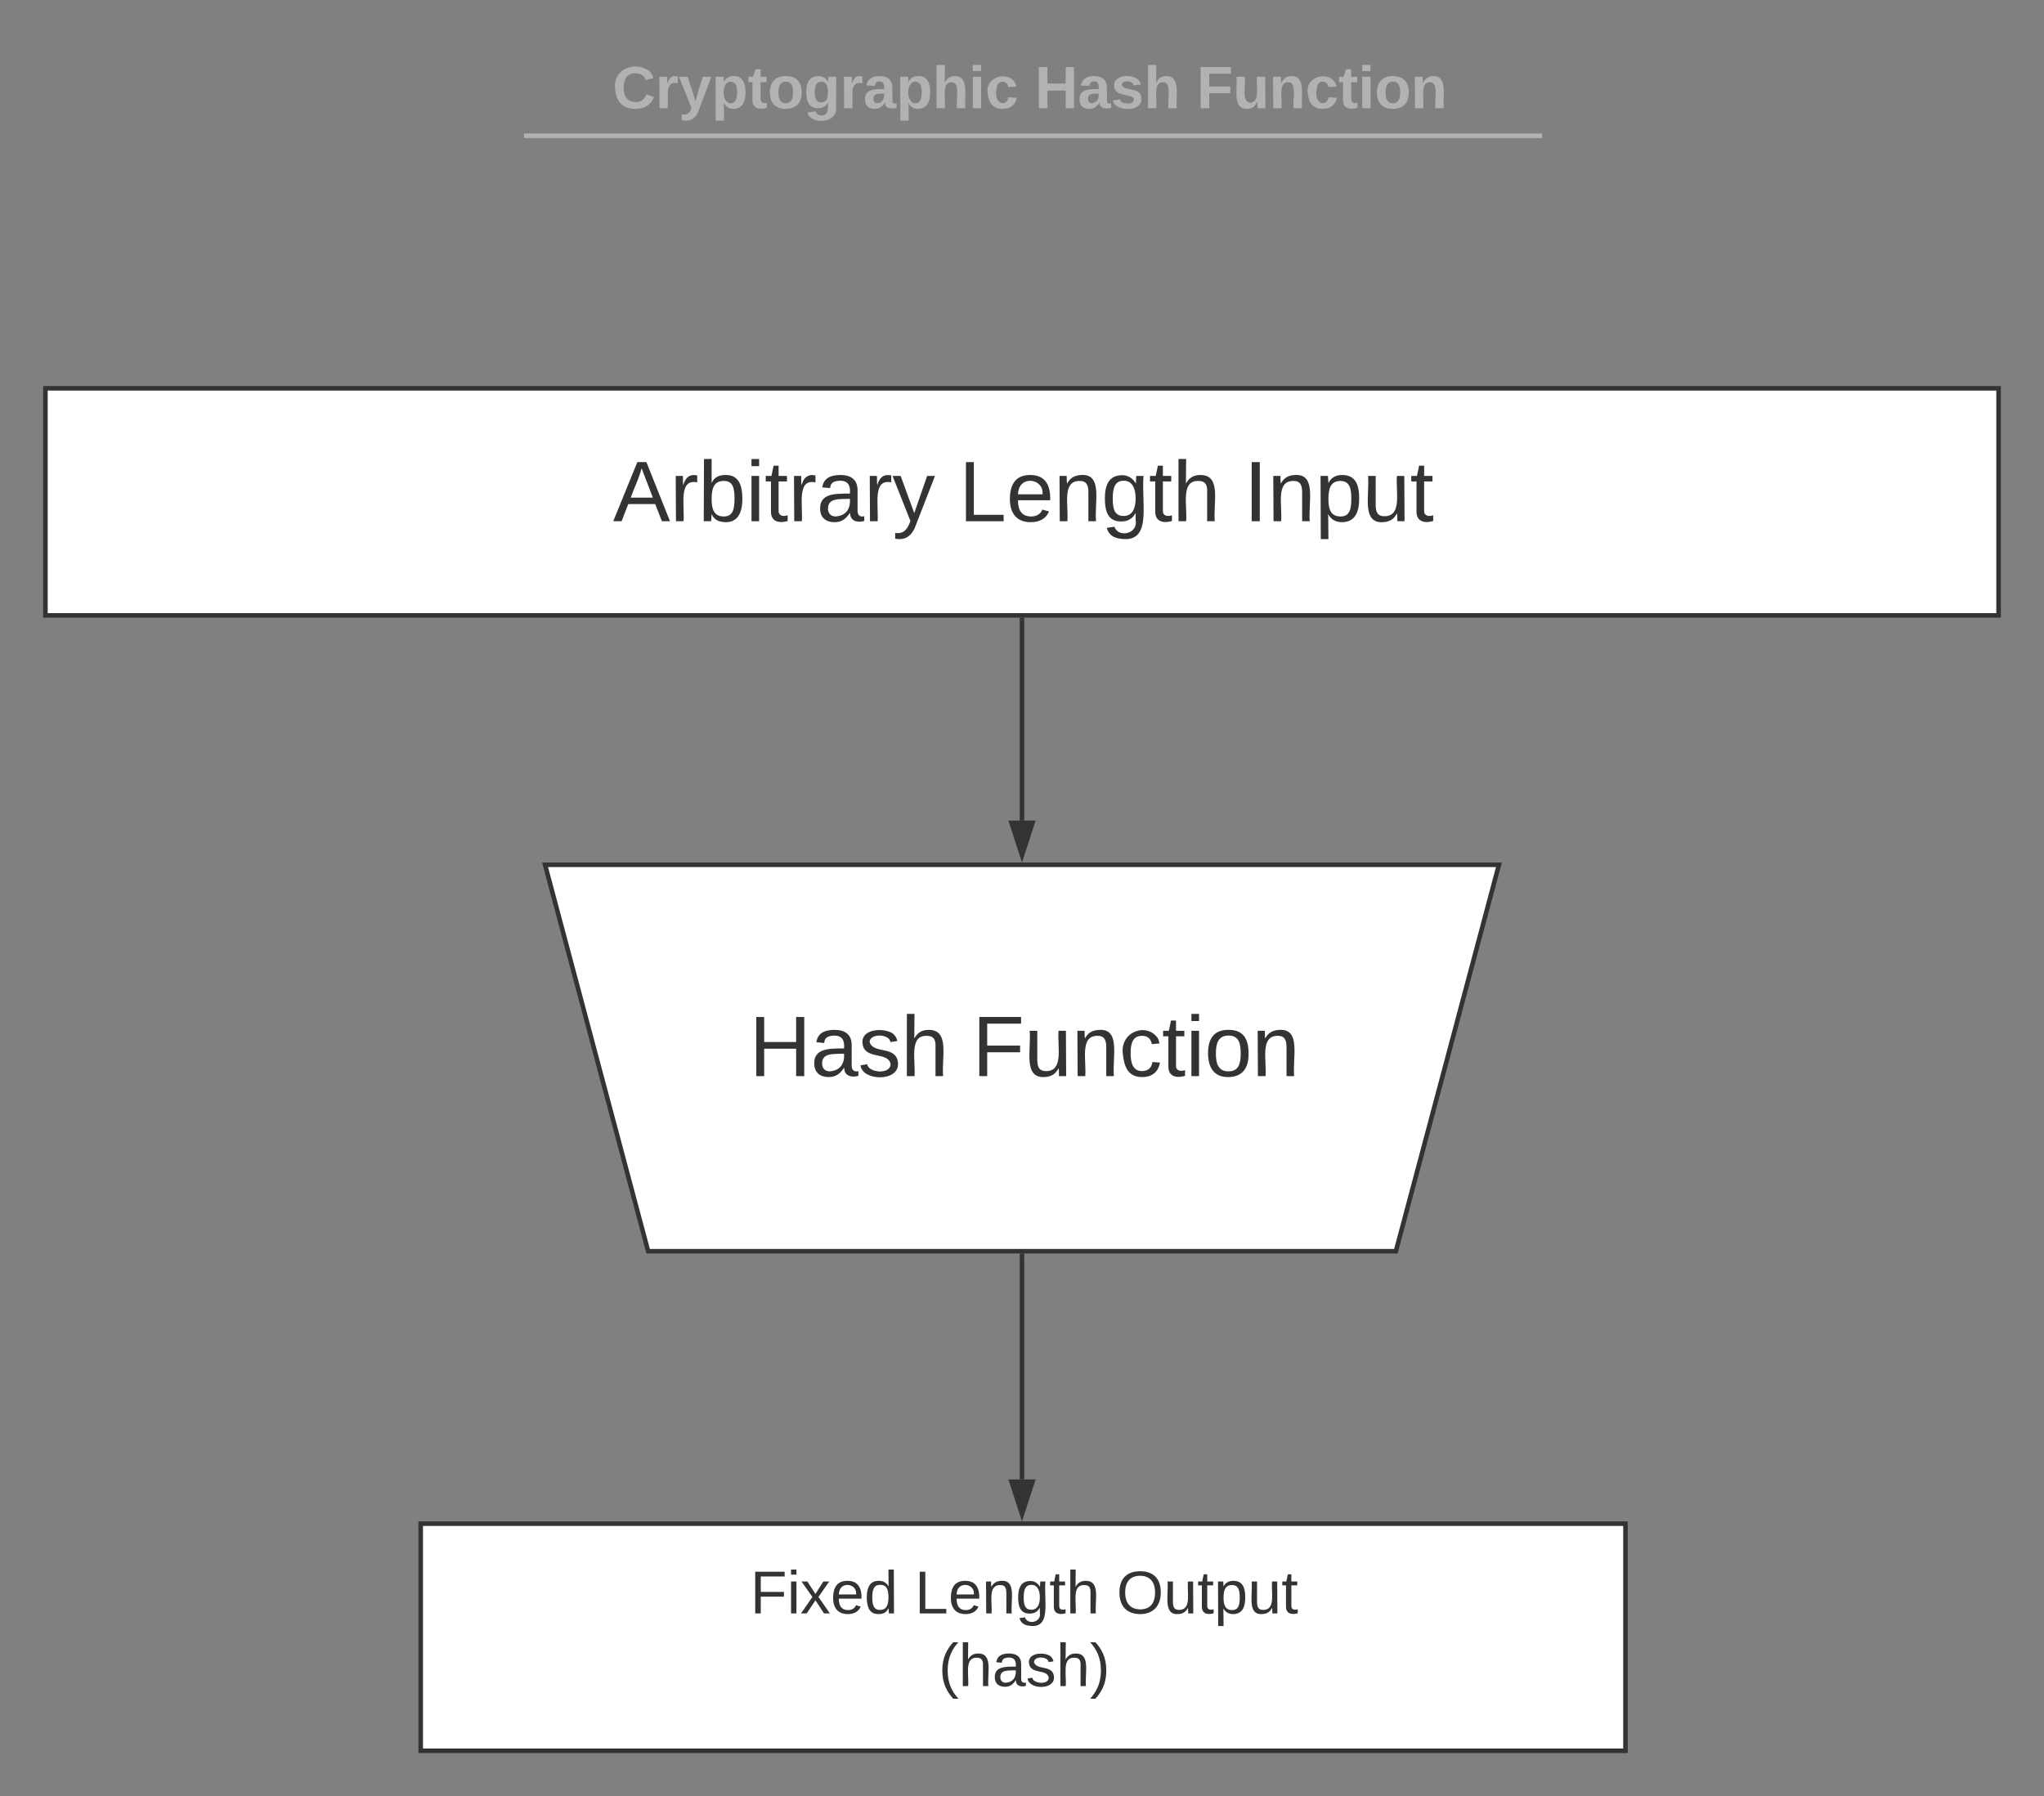<svg xmlns="http://www.w3.org/2000/svg" xmlns:xlink="http://www.w3.org/1999/xlink" xmlns:lucid="lucid" width="900" height="791"><rect width="100%" height="100%" fill="#808080" stroke="none"/><g transform="translate(-229.521 -49)" lucid:page-tab-id="bVOA89e2dcA1"><path d="M253.15 77c0-4.42 3.58-8 8-8h836.75c4.4 0 8 3.58 8 8v25.16c0 4.4-3.6 8-8 8H261.15c-4.42 0-8-3.6-8-8z" stroke="#000" stroke-opacity="0" stroke-width="2" fill="#fff" fill-opacity="0"/><use xlink:href="#a" transform="matrix(1,0,0,1,257.147,73) translate(242.072 23.658)"/><use xlink:href="#b" transform="matrix(1,0,0,1,257.147,73) translate(428.032 23.658)"/><use xlink:href="#c" transform="matrix(1,0,0,1,257.147,73) translate(499.269 23.658)"/><path d="M461.26 108.8h446.28M461.3 108.8h-1.04M907.52 108.8h1.02" stroke="#b2b2b2" stroke-width="2" fill="none"/><path d="M249.52 220h860v100h-860z" stroke="#333" stroke-width="2" fill="#fff"/><use xlink:href="#d" transform="matrix(1,0,0,1,254.521,225) translate(244.915 53.542)"/><use xlink:href="#e" transform="matrix(1,0,0,1,254.521,225) translate(397.176 53.542)"/><use xlink:href="#f" transform="matrix(1,0,0,1,254.521,225) translate(522.667 53.542)"/><path d="M469.52 429.84h420L844.15 600H514.9z" stroke="#333" stroke-width="2" fill="#fff"/><use xlink:href="#g" transform="matrix(1,0,0,1,474.521,434.845) translate(84.863 88.052)"/><use xlink:href="#h" transform="matrix(1,0,0,1,474.521,434.845) translate(183.059 88.052)"/><path d="M414.76 720h530.48v100H414.76z" stroke="#333" stroke-width="2" fill="#fff"/><use xlink:href="#i" transform="matrix(1,0,0,1,419.761,725) translate(140.074 34.519)"/><use xlink:href="#j" transform="matrix(1,0,0,1,419.761,725) translate(212.519 34.519)"/><use xlink:href="#k" transform="matrix(1,0,0,1,419.761,725) translate(301.407 34.519)"/><use xlink:href="#l" transform="matrix(1,0,0,1,419.761,725) translate(223.037 66.519)"/><path d="M679.52 322v88.34" stroke="#333" stroke-width="2" fill="none"/><path d="M680.52 322.03h-2V321h2" fill="#333"/><path d="M679.52 425.6l-4.63-14.26h9.26z" stroke="#333" stroke-width="2" fill="#333"/><path d="M679.52 602v98.5" stroke="#333" stroke-width="2" fill="none"/><path d="M680.52 602.03h-2V601h2" fill="#333"/><path d="M679.52 715.76l-4.63-14.26h9.26z" stroke="#333" stroke-width="2" fill="#333"/><defs><path fill="#b2b2b2" d="M67-125c0 53 21 87 73 88 37 1 54-22 65-47l45 17C233-25 199 4 140 4 58 4 20-42 15-125 8-235 124-281 211-232c18 10 29 29 36 50l-46 12c-8-25-30-41-62-41-52 0-71 34-72 86" id="m"/><path fill="#b2b2b2" d="M135-150c-39-12-60 13-60 57V0H25l-1-190h47c2 13-1 29 3 40 6-28 27-53 61-41v41" id="n"/><path fill="#b2b2b2" d="M123 10C108 53 80 86 19 72V37c35 8 53-11 59-39L3-190h52l48 148c12-52 28-100 44-148h51" id="o"/><path fill="#b2b2b2" d="M135-194c53 0 70 44 70 98 0 56-19 98-73 100-31 1-45-17-59-34 3 33 2 69 2 105H25l-1-265h48c2 10 0 23 3 31 11-24 29-35 60-35zM114-30c33 0 39-31 40-66 0-38-9-64-40-64-56 0-55 130 0 130" id="p"/><path fill="#b2b2b2" d="M115-3C79 11 28 4 28-45v-112H4v-33h27l15-45h31v45h36v33H77v99c-1 23 16 31 38 25v30" id="q"/><path fill="#b2b2b2" d="M110-194c64 0 96 36 96 99 0 64-35 99-97 99-61 0-95-36-95-99 0-62 34-99 96-99zm-1 164c35 0 45-28 45-65 0-40-10-65-43-65-34 0-45 26-45 65 0 36 10 65 43 65" id="r"/><path fill="#b2b2b2" d="M195-6C206 82 75 100 31 46c-4-6-6-13-8-21l49-6c3 16 16 24 34 25 40 0 42-37 40-79-11 22-30 35-61 35-53 0-70-43-70-97 0-56 18-96 73-97 30 0 46 14 59 34l2-30h47zm-90-29c32 0 41-27 41-63 0-35-9-62-40-62-32 0-39 29-40 63 0 36 9 62 39 62" id="s"/><path fill="#b2b2b2" d="M133-34C117-15 103 5 69 4 32 3 11-16 11-54c-1-60 55-63 116-61 1-26-3-47-28-47-18 1-26 9-28 27l-52-2c7-38 36-58 82-57s74 22 75 68l1 82c-1 14 12 18 25 15v27c-30 8-71 5-69-32zm-48 3c29 0 43-24 42-57-32 0-66-3-65 30 0 17 8 27 23 27" id="t"/><path fill="#b2b2b2" d="M114-157C55-157 80-60 75 0H25v-261h50l-1 109c12-26 28-41 61-42 86-1 58 113 63 194h-50c-7-57 23-157-34-157" id="u"/><path fill="#b2b2b2" d="M25-224v-37h50v37H25zM25 0v-190h50V0H25" id="v"/><path fill="#b2b2b2" d="M190-63c-7 42-38 67-86 67-59 0-84-38-90-98-12-110 154-137 174-36l-49 2c-2-19-15-32-35-32-30 0-35 28-38 64-6 74 65 87 74 30" id="w"/><g id="a"><use transform="matrix(0.073,0,0,0.073,0,0)" xlink:href="#m"/><use transform="matrix(0.073,0,0,0.073,18.865,0)" xlink:href="#n"/><use transform="matrix(0.073,0,0,0.073,29.063,0)" xlink:href="#o"/><use transform="matrix(0.073,0,0,0.073,43.631,0)" xlink:href="#p"/><use transform="matrix(0.073,0,0,0.073,59.583,0)" xlink:href="#q"/><use transform="matrix(0.073,0,0,0.073,68.251,0)" xlink:href="#r"/><use transform="matrix(0.073,0,0,0.073,84.202,0)" xlink:href="#s"/><use transform="matrix(0.073,0,0,0.073,100.154,0)" xlink:href="#n"/><use transform="matrix(0.073,0,0,0.073,110.352,0)" xlink:href="#t"/><use transform="matrix(0.073,0,0,0.073,124.92,0)" xlink:href="#p"/><use transform="matrix(0.073,0,0,0.073,140.872,0)" xlink:href="#u"/><use transform="matrix(0.073,0,0,0.073,156.823,0)" xlink:href="#v"/><use transform="matrix(0.073,0,0,0.073,164.107,0)" xlink:href="#w"/></g><path fill="#b2b2b2" d="M186 0v-106H76V0H24v-248h52v99h110v-99h50V0h-50" id="x"/><path fill="#b2b2b2" d="M137-138c1-29-70-34-71-4 15 46 118 7 119 86 1 83-164 76-172 9l43-7c4 19 20 25 44 25 33 8 57-30 24-41C81-84 22-81 20-136c-2-80 154-74 161-7" id="y"/><g id="b"><use transform="matrix(0.073,0,0,0.073,0,0)" xlink:href="#x"/><use transform="matrix(0.073,0,0,0.073,18.865,0)" xlink:href="#t"/><use transform="matrix(0.073,0,0,0.073,33.433,0)" xlink:href="#y"/><use transform="matrix(0.073,0,0,0.073,48.001,0)" xlink:href="#u"/></g><path fill="#b2b2b2" d="M76-208v77h127v40H76V0H24v-248h183v40H76" id="z"/><path fill="#b2b2b2" d="M85 4C-2 5 27-109 22-190h50c7 57-23 150 33 157 60-5 35-97 40-157h50l1 190h-47c-2-12 1-28-3-38-12 25-28 42-61 42" id="A"/><path fill="#b2b2b2" d="M135-194c87-1 58 113 63 194h-50c-7-57 23-157-34-157-59 0-34 97-39 157H25l-1-190h47c2 12-1 28 3 38 12-26 28-41 61-42" id="B"/><g id="c"><use transform="matrix(0.073,0,0,0.073,0,0)" xlink:href="#z"/><use transform="matrix(0.073,0,0,0.073,15.952,0)" xlink:href="#A"/><use transform="matrix(0.073,0,0,0.073,31.904,0)" xlink:href="#B"/><use transform="matrix(0.073,0,0,0.073,47.856,0)" xlink:href="#w"/><use transform="matrix(0.073,0,0,0.073,62.423,0)" xlink:href="#q"/><use transform="matrix(0.073,0,0,0.073,71.091,0)" xlink:href="#v"/><use transform="matrix(0.073,0,0,0.073,78.375,0)" xlink:href="#r"/><use transform="matrix(0.073,0,0,0.073,94.327,0)" xlink:href="#B"/></g><path fill="#333" d="M205 0l-28-72H64L36 0H1l101-248h38L239 0h-34zm-38-99l-47-123c-12 45-31 82-46 123h93" id="C"/><path fill="#333" d="M114-163C36-179 61-72 57 0H25l-1-190h30c1 12-1 29 2 39 6-27 23-49 58-41v29" id="D"/><path fill="#333" d="M115-194c53 0 69 39 70 98 0 66-23 100-70 100C84 3 66-7 56-30L54 0H23l1-261h32v101c10-23 28-34 59-34zm-8 174c40 0 45-34 45-75 0-40-5-75-45-74-42 0-51 32-51 76 0 43 10 73 51 73" id="E"/><path fill="#333" d="M24-231v-30h32v30H24zM24 0v-190h32V0H24" id="F"/><path fill="#333" d="M59-47c-2 24 18 29 38 22v24C64 9 27 4 27-40v-127H5v-23h24l9-43h21v43h35v23H59v120" id="G"/><path fill="#333" d="M141-36C126-15 110 5 73 4 37 3 15-17 15-53c-1-64 63-63 125-63 3-35-9-54-41-54-24 1-41 7-42 31l-33-3c5-37 33-52 76-52 45 0 72 20 72 64v82c-1 20 7 32 28 27v20c-31 9-61-2-59-35zM48-53c0 20 12 33 32 33 41-3 63-29 60-74-43 2-92-5-92 41" id="H"/><path fill="#333" d="M179-190L93 31C79 59 56 82 12 73V49c39 6 53-20 64-50L1-190h34L92-34l54-156h33" id="I"/><g id="d"><use transform="matrix(0.105,0,0,0.105,0,0)" xlink:href="#C"/><use transform="matrix(0.105,0,0,0.105,25.098,0)" xlink:href="#D"/><use transform="matrix(0.105,0,0,0.105,37.542,0)" xlink:href="#E"/><use transform="matrix(0.105,0,0,0.105,58.458,0)" xlink:href="#F"/><use transform="matrix(0.105,0,0,0.105,66.719,0)" xlink:href="#G"/><use transform="matrix(0.105,0,0,0.105,77.176,0)" xlink:href="#D"/><use transform="matrix(0.105,0,0,0.105,89.621,0)" xlink:href="#H"/><use transform="matrix(0.105,0,0,0.105,110.536,0)" xlink:href="#D"/><use transform="matrix(0.105,0,0,0.105,122.98,0)" xlink:href="#I"/></g><path fill="#333" d="M30 0v-248h33v221h125V0H30" id="J"/><path fill="#333" d="M100-194c63 0 86 42 84 106H49c0 40 14 67 53 68 26 1 43-12 49-29l28 8c-11 28-37 45-77 45C44 4 14-33 15-96c1-61 26-98 85-98zm52 81c6-60-76-77-97-28-3 7-6 17-6 28h103" id="K"/><path fill="#333" d="M117-194c89-4 53 116 60 194h-32v-121c0-31-8-49-39-48C34-167 62-67 57 0H25l-1-190h30c1 10-1 24 2 32 11-22 29-35 61-36" id="L"/><path fill="#333" d="M177-190C167-65 218 103 67 71c-23-6-38-20-44-43l32-5c15 47 100 32 89-28v-30C133-14 115 1 83 1 29 1 15-40 15-95c0-56 16-97 71-98 29-1 48 16 59 35 1-10 0-23 2-32h30zM94-22c36 0 50-32 50-73 0-42-14-75-50-75-39 0-46 34-46 75s6 73 46 73" id="M"/><path fill="#333" d="M106-169C34-169 62-67 57 0H25v-261h32l-1 103c12-21 28-36 61-36 89 0 53 116 60 194h-32v-121c2-32-8-49-39-48" id="N"/><g id="e"><use transform="matrix(0.105,0,0,0.105,0,0)" xlink:href="#J"/><use transform="matrix(0.105,0,0,0.105,20.915,0)" xlink:href="#K"/><use transform="matrix(0.105,0,0,0.105,41.83,0)" xlink:href="#L"/><use transform="matrix(0.105,0,0,0.105,62.745,0)" xlink:href="#M"/><use transform="matrix(0.105,0,0,0.105,83.66,0)" xlink:href="#G"/><use transform="matrix(0.105,0,0,0.105,94.118,0)" xlink:href="#N"/></g><path fill="#333" d="M33 0v-248h34V0H33" id="O"/><path fill="#333" d="M115-194c55 1 70 41 70 98S169 2 115 4C84 4 66-9 55-30l1 105H24l-1-265h31l2 30c10-21 28-34 59-34zm-8 174c40 0 45-34 45-75s-6-73-45-74c-42 0-51 32-51 76 0 43 10 73 51 73" id="P"/><path fill="#333" d="M84 4C-5 8 30-112 23-190h32v120c0 31 7 50 39 49 72-2 45-101 50-169h31l1 190h-30c-1-10 1-25-2-33-11 22-28 36-60 37" id="Q"/><g id="f"><use transform="matrix(0.105,0,0,0.105,0,0)" xlink:href="#O"/><use transform="matrix(0.105,0,0,0.105,10.458,0)" xlink:href="#L"/><use transform="matrix(0.105,0,0,0.105,31.373,0)" xlink:href="#P"/><use transform="matrix(0.105,0,0,0.105,52.288,0)" xlink:href="#Q"/><use transform="matrix(0.105,0,0,0.105,73.203,0)" xlink:href="#G"/></g><path fill="#333" d="M197 0v-115H63V0H30v-248h33v105h134v-105h34V0h-34" id="R"/><path fill="#333" d="M135-143c-3-34-86-38-87 0 15 53 115 12 119 90S17 21 10-45l28-5c4 36 97 45 98 0-10-56-113-15-118-90-4-57 82-63 122-42 12 7 21 19 24 35" id="S"/><g id="g"><use transform="matrix(0.105,0,0,0.105,0,0)" xlink:href="#R"/><use transform="matrix(0.105,0,0,0.105,27.085,0)" xlink:href="#H"/><use transform="matrix(0.105,0,0,0.105,48,0)" xlink:href="#S"/><use transform="matrix(0.105,0,0,0.105,66.824,0)" xlink:href="#N"/></g><path fill="#333" d="M63-220v92h138v28H63V0H30v-248h175v28H63" id="T"/><path fill="#333" d="M96-169c-40 0-48 33-48 73s9 75 48 75c24 0 41-14 43-38l32 2c-6 37-31 61-74 61-59 0-76-41-82-99-10-93 101-131 147-64 4 7 5 14 7 22l-32 3c-4-21-16-35-41-35" id="U"/><path fill="#333" d="M100-194c62-1 85 37 85 99 1 63-27 99-86 99S16-35 15-95c0-66 28-99 85-99zM99-20c44 1 53-31 53-75 0-43-8-75-51-75s-53 32-53 75 10 74 51 75" id="V"/><g id="h"><use transform="matrix(0.105,0,0,0.105,0,0)" xlink:href="#T"/><use transform="matrix(0.105,0,0,0.105,22.902,0)" xlink:href="#Q"/><use transform="matrix(0.105,0,0,0.105,43.817,0)" xlink:href="#L"/><use transform="matrix(0.105,0,0,0.105,64.732,0)" xlink:href="#U"/><use transform="matrix(0.105,0,0,0.105,83.556,0)" xlink:href="#G"/><use transform="matrix(0.105,0,0,0.105,94.013,0)" xlink:href="#F"/><use transform="matrix(0.105,0,0,0.105,102.275,0)" xlink:href="#V"/><use transform="matrix(0.105,0,0,0.105,123.19,0)" xlink:href="#L"/></g><path fill="#333" d="M141 0L90-78 38 0H4l68-98-65-92h35l48 74 47-74h35l-64 92 68 98h-35" id="W"/><path fill="#333" d="M85-194c31 0 48 13 60 33l-1-100h32l1 261h-30c-2-10 0-23-3-31C134-8 116 4 85 4 32 4 16-35 15-94c0-66 23-100 70-100zm9 24c-40 0-46 34-46 75 0 40 6 74 45 74 42 0 51-32 51-76 0-42-9-74-50-73" id="X"/><g id="i"><use transform="matrix(0.074,0,0,0.074,0,0)" xlink:href="#T"/><use transform="matrix(0.074,0,0,0.074,16.222,0)" xlink:href="#F"/><use transform="matrix(0.074,0,0,0.074,22.074,0)" xlink:href="#W"/><use transform="matrix(0.074,0,0,0.074,35.407,0)" xlink:href="#K"/><use transform="matrix(0.074,0,0,0.074,50.222,0)" xlink:href="#X"/></g><g id="j"><use transform="matrix(0.074,0,0,0.074,0,0)" xlink:href="#J"/><use transform="matrix(0.074,0,0,0.074,14.815,0)" xlink:href="#K"/><use transform="matrix(0.074,0,0,0.074,29.63,0)" xlink:href="#L"/><use transform="matrix(0.074,0,0,0.074,44.444,0)" xlink:href="#M"/><use transform="matrix(0.074,0,0,0.074,59.259,0)" xlink:href="#G"/><use transform="matrix(0.074,0,0,0.074,66.667,0)" xlink:href="#N"/></g><path fill="#333" d="M140-251c81 0 123 46 123 126C263-46 219 4 140 4 59 4 17-45 17-125s42-126 123-126zm0 227c63 0 89-41 89-101s-29-99-89-99c-61 0-89 39-89 99S79-25 140-24" id="Y"/><g id="k"><use transform="matrix(0.074,0,0,0.074,0,0)" xlink:href="#Y"/><use transform="matrix(0.074,0,0,0.074,20.741,0)" xlink:href="#Q"/><use transform="matrix(0.074,0,0,0.074,35.556,0)" xlink:href="#G"/><use transform="matrix(0.074,0,0,0.074,42.963,0)" xlink:href="#P"/><use transform="matrix(0.074,0,0,0.074,57.778,0)" xlink:href="#Q"/><use transform="matrix(0.074,0,0,0.074,72.593,0)" xlink:href="#G"/></g><path fill="#333" d="M87 75C49 33 22-17 22-94c0-76 28-126 65-167h31c-38 41-64 92-64 168S80 34 118 75H87" id="Z"/><path fill="#333" d="M33-261c38 41 65 92 65 168S71 34 33 75H2C39 34 66-17 66-93S39-220 2-261h31" id="aa"/><g id="l"><use transform="matrix(0.074,0,0,0.074,0,0)" xlink:href="#Z"/><use transform="matrix(0.074,0,0,0.074,8.815,0)" xlink:href="#N"/><use transform="matrix(0.074,0,0,0.074,23.63,0)" xlink:href="#H"/><use transform="matrix(0.074,0,0,0.074,38.444,0)" xlink:href="#S"/><use transform="matrix(0.074,0,0,0.074,51.778,0)" xlink:href="#N"/><use transform="matrix(0.074,0,0,0.074,66.593,0)" xlink:href="#aa"/></g></defs></g></svg>